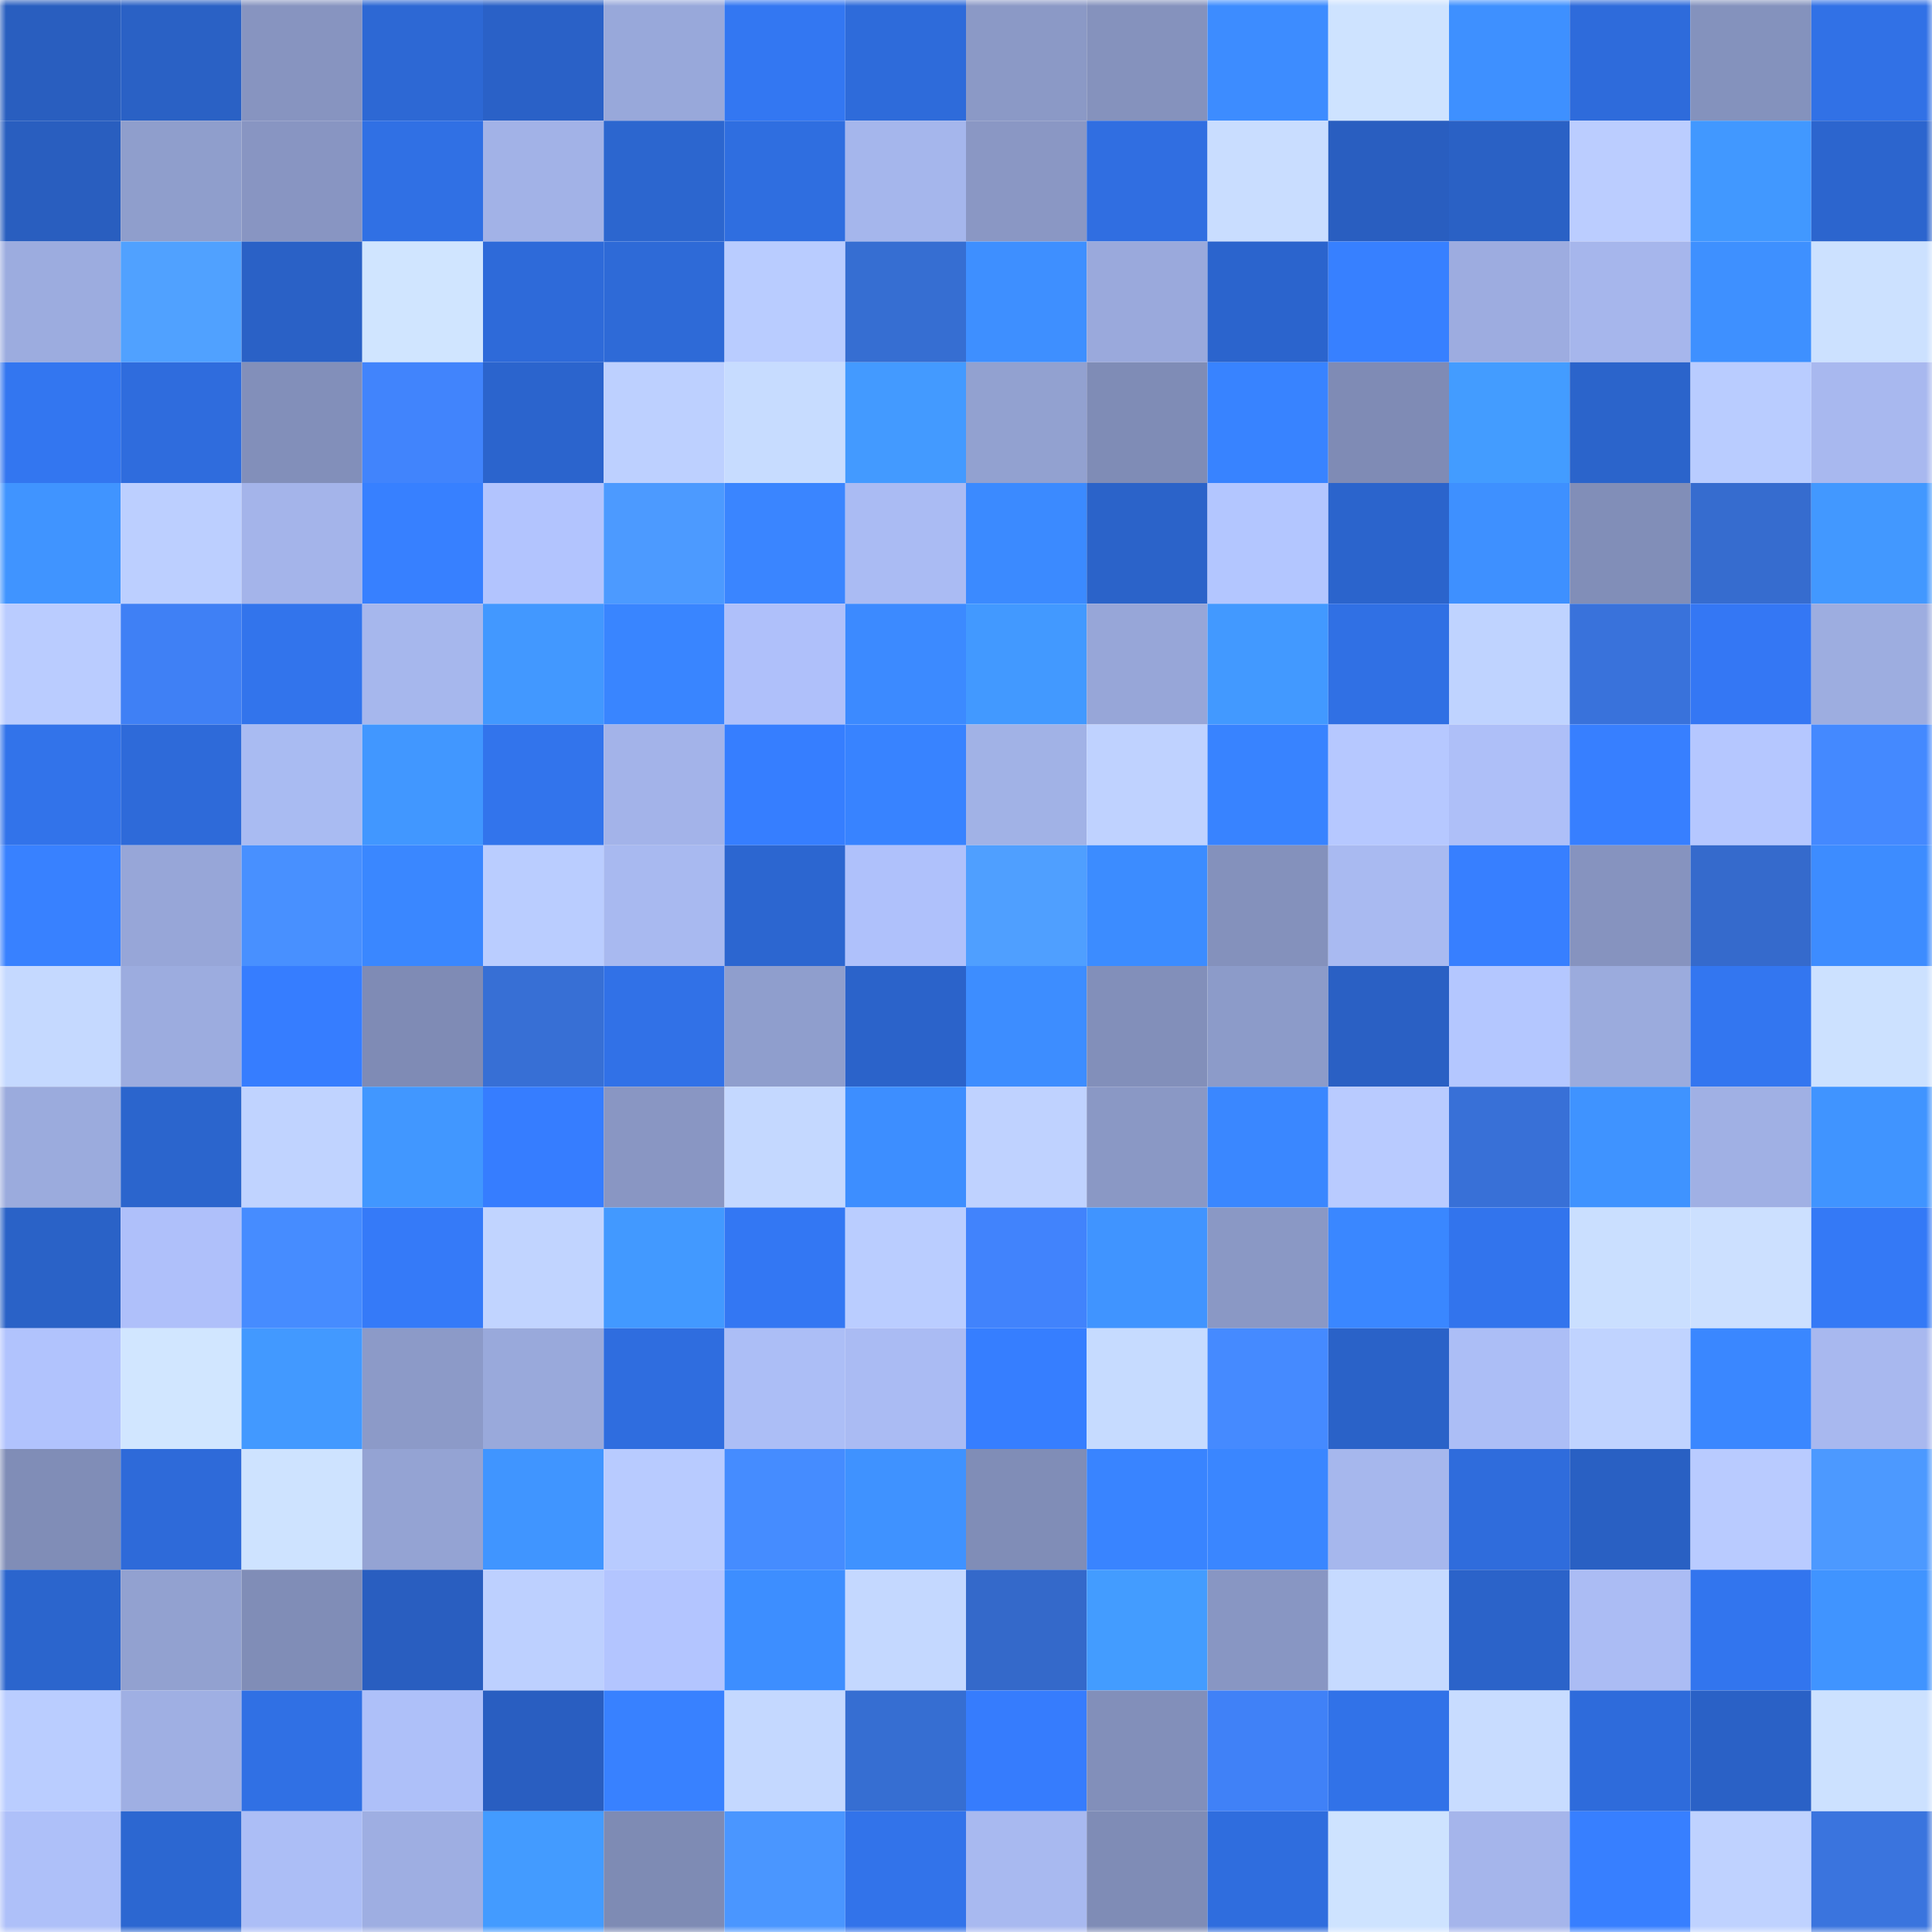<svg viewBox="0 0 160 160" fill="none" role="img" xmlns="http://www.w3.org/2000/svg" width="240" height="240" name="basenames%2Clauraw.base.eth"><mask id="502887251" mask-type="alpha" maskUnits="userSpaceOnUse" x="0" y="0" width="160" height="160"><rect width="160" height="160" fill="#FFFFFF"></rect></mask><g mask="url(#502887251)"><rect x="0" y="0" width="10" height="10" fill="#295ebf"></rect><rect x="10" y="0" width="10" height="10" fill="#2a61c5"></rect><rect x="20" y="0" width="10" height="10" fill="#8794c0"></rect><rect x="30" y="0" width="10" height="10" fill="#2d68d4"></rect><rect x="40" y="0" width="10" height="10" fill="#2a61c7"></rect><rect x="50" y="0" width="10" height="10" fill="#98a8da"></rect><rect x="60" y="0" width="10" height="10" fill="#3377f2"></rect><rect x="70" y="0" width="10" height="10" fill="#2e6bda"></rect><rect x="80" y="0" width="10" height="10" fill="#8b99c6"></rect><rect x="90" y="0" width="10" height="10" fill="#8592bd"></rect><rect x="100" y="0" width="10" height="10" fill="#3d8cff"></rect><rect x="110" y="0" width="10" height="10" fill="#cee3ff"></rect><rect x="120" y="0" width="10" height="10" fill="#3e90ff"></rect><rect x="130" y="0" width="10" height="10" fill="#2e6bdb"></rect><rect x="140" y="0" width="10" height="10" fill="#8492bd"></rect><rect x="150" y="0" width="10" height="10" fill="#3171e6"></rect><rect x="0" y="10" width="10" height="10" fill="#295ebf"></rect><rect x="10" y="10" width="10" height="10" fill="#8f9ecc"></rect><rect x="20" y="10" width="10" height="10" fill="#8895c2"></rect><rect x="30" y="10" width="10" height="10" fill="#3070e4"></rect><rect x="40" y="10" width="10" height="10" fill="#a2b2e7"></rect><rect x="50" y="10" width="10" height="10" fill="#2c66cf"></rect><rect x="60" y="10" width="10" height="10" fill="#2f6ee0"></rect><rect x="70" y="10" width="10" height="10" fill="#a5b6ec"></rect><rect x="80" y="10" width="10" height="10" fill="#8a97c4"></rect><rect x="90" y="10" width="10" height="10" fill="#306ee1"></rect><rect x="100" y="10" width="10" height="10" fill="#c9ddff"></rect><rect x="110" y="10" width="10" height="10" fill="#295ec0"></rect><rect x="120" y="10" width="10" height="10" fill="#2a61c5"></rect><rect x="130" y="10" width="10" height="10" fill="#bbcdff"></rect><rect x="140" y="10" width="10" height="10" fill="#4198ff"></rect><rect x="150" y="10" width="10" height="10" fill="#2c65ce"></rect><rect x="0" y="20" width="10" height="10" fill="#9cacdf"></rect><rect x="10" y="20" width="10" height="10" fill="#50a1ff"></rect><rect x="20" y="20" width="10" height="10" fill="#2a61c6"></rect><rect x="30" y="20" width="10" height="10" fill="#d0e5ff"></rect><rect x="40" y="20" width="10" height="10" fill="#2e6ad9"></rect><rect x="50" y="20" width="10" height="10" fill="#2e6ad7"></rect><rect x="60" y="20" width="10" height="10" fill="#b9ccff"></rect><rect x="70" y="20" width="10" height="10" fill="#366ed2"></rect><rect x="80" y="20" width="10" height="10" fill="#3e8fff"></rect><rect x="90" y="20" width="10" height="10" fill="#9aa9dc"></rect><rect x="100" y="20" width="10" height="10" fill="#2b64cd"></rect><rect x="110" y="20" width="10" height="10" fill="#3780ff"></rect><rect x="120" y="20" width="10" height="10" fill="#9dace0"></rect><rect x="130" y="20" width="10" height="10" fill="#a6b6ec"></rect><rect x="140" y="20" width="10" height="10" fill="#3e90ff"></rect><rect x="150" y="20" width="10" height="10" fill="#cce1ff"></rect><rect x="0" y="30" width="10" height="10" fill="#3376f0"></rect><rect x="10" y="30" width="10" height="10" fill="#2f6cdd"></rect><rect x="20" y="30" width="10" height="10" fill="#828fba"></rect><rect x="30" y="30" width="10" height="10" fill="#4184fc"></rect><rect x="40" y="30" width="10" height="10" fill="#2b64cd"></rect><rect x="50" y="30" width="10" height="10" fill="#bdd0ff"></rect><rect x="60" y="30" width="10" height="10" fill="#c7dcff"></rect><rect x="70" y="30" width="10" height="10" fill="#439aff"></rect><rect x="80" y="30" width="10" height="10" fill="#92a1d0"></rect><rect x="90" y="30" width="10" height="10" fill="#7f8cb6"></rect><rect x="100" y="30" width="10" height="10" fill="#3883ff"></rect><rect x="110" y="30" width="10" height="10" fill="#7f8bb5"></rect><rect x="120" y="30" width="10" height="10" fill="#439cff"></rect><rect x="130" y="30" width="10" height="10" fill="#2b64cb"></rect><rect x="140" y="30" width="10" height="10" fill="#b9ccff"></rect><rect x="150" y="30" width="10" height="10" fill="#a8b8ef"></rect><rect x="0" y="40" width="10" height="10" fill="#4094ff"></rect><rect x="10" y="40" width="10" height="10" fill="#bccfff"></rect><rect x="20" y="40" width="10" height="10" fill="#a4b4ea"></rect><rect x="30" y="40" width="10" height="10" fill="#3780ff"></rect><rect x="40" y="40" width="10" height="10" fill="#b2c4fe"></rect><rect x="50" y="40" width="10" height="10" fill="#4c9aff"></rect><rect x="60" y="40" width="10" height="10" fill="#3a85ff"></rect><rect x="70" y="40" width="10" height="10" fill="#aabbf3"></rect><rect x="80" y="40" width="10" height="10" fill="#3b8aff"></rect><rect x="90" y="40" width="10" height="10" fill="#2b63c9"></rect><rect x="100" y="40" width="10" height="10" fill="#b3c6ff"></rect><rect x="110" y="40" width="10" height="10" fill="#2b64cc"></rect><rect x="120" y="40" width="10" height="10" fill="#3e90ff"></rect><rect x="130" y="40" width="10" height="10" fill="#818eb8"></rect><rect x="140" y="40" width="10" height="10" fill="#366ccf"></rect><rect x="150" y="40" width="10" height="10" fill="#4298ff"></rect><rect x="0" y="50" width="10" height="10" fill="#baccff"></rect><rect x="10" y="50" width="10" height="10" fill="#3f80f5"></rect><rect x="20" y="50" width="10" height="10" fill="#3274ec"></rect><rect x="30" y="50" width="10" height="10" fill="#a6b7ed"></rect><rect x="40" y="50" width="10" height="10" fill="#4298ff"></rect><rect x="50" y="50" width="10" height="10" fill="#3985ff"></rect><rect x="60" y="50" width="10" height="10" fill="#afc0fa"></rect><rect x="70" y="50" width="10" height="10" fill="#3c8aff"></rect><rect x="80" y="50" width="10" height="10" fill="#4299ff"></rect><rect x="90" y="50" width="10" height="10" fill="#97a6d8"></rect><rect x="100" y="50" width="10" height="10" fill="#4299ff"></rect><rect x="110" y="50" width="10" height="10" fill="#3070e4"></rect><rect x="120" y="50" width="10" height="10" fill="#bfd3ff"></rect><rect x="130" y="50" width="10" height="10" fill="#3972db"></rect><rect x="140" y="50" width="10" height="10" fill="#3477f4"></rect><rect x="150" y="50" width="10" height="10" fill="#9dade0"></rect><rect x="0" y="60" width="10" height="10" fill="#3273ea"></rect><rect x="10" y="60" width="10" height="10" fill="#2e6ad9"></rect><rect x="20" y="60" width="10" height="10" fill="#a9bbf2"></rect><rect x="30" y="60" width="10" height="10" fill="#4197ff"></rect><rect x="40" y="60" width="10" height="10" fill="#3274ec"></rect><rect x="50" y="60" width="10" height="10" fill="#a3b3e9"></rect><rect x="60" y="60" width="10" height="10" fill="#367eff"></rect><rect x="70" y="60" width="10" height="10" fill="#3883ff"></rect><rect x="80" y="60" width="10" height="10" fill="#a1b2e6"></rect><rect x="90" y="60" width="10" height="10" fill="#bfd2ff"></rect><rect x="100" y="60" width="10" height="10" fill="#3883ff"></rect><rect x="110" y="60" width="10" height="10" fill="#b6c8ff"></rect><rect x="120" y="60" width="10" height="10" fill="#aebff8"></rect><rect x="130" y="60" width="10" height="10" fill="#377fff"></rect><rect x="140" y="60" width="10" height="10" fill="#b5c7ff"></rect><rect x="150" y="60" width="10" height="10" fill="#4489ff"></rect><rect x="0" y="70" width="10" height="10" fill="#3881ff"></rect><rect x="10" y="70" width="10" height="10" fill="#97a6d8"></rect><rect x="20" y="70" width="10" height="10" fill="#4890ff"></rect><rect x="30" y="70" width="10" height="10" fill="#3a87ff"></rect><rect x="40" y="70" width="10" height="10" fill="#bacdff"></rect><rect x="50" y="70" width="10" height="10" fill="#a8b9f0"></rect><rect x="60" y="70" width="10" height="10" fill="#2c66d0"></rect><rect x="70" y="70" width="10" height="10" fill="#afc1fb"></rect><rect x="80" y="70" width="10" height="10" fill="#4f9fff"></rect><rect x="90" y="70" width="10" height="10" fill="#3c8cff"></rect><rect x="100" y="70" width="10" height="10" fill="#8491bc"></rect><rect x="110" y="70" width="10" height="10" fill="#a9baf1"></rect><rect x="120" y="70" width="10" height="10" fill="#377fff"></rect><rect x="130" y="70" width="10" height="10" fill="#8693bf"></rect><rect x="140" y="70" width="10" height="10" fill="#356acc"></rect><rect x="150" y="70" width="10" height="10" fill="#3d8cff"></rect><rect x="0" y="80" width="10" height="10" fill="#c5d9ff"></rect><rect x="10" y="80" width="10" height="10" fill="#9cacdf"></rect><rect x="20" y="80" width="10" height="10" fill="#367dff"></rect><rect x="30" y="80" width="10" height="10" fill="#7f8bb5"></rect><rect x="40" y="80" width="10" height="10" fill="#376fd5"></rect><rect x="50" y="80" width="10" height="10" fill="#3171e7"></rect><rect x="60" y="80" width="10" height="10" fill="#8f9ecd"></rect><rect x="70" y="80" width="10" height="10" fill="#2b63ca"></rect><rect x="80" y="80" width="10" height="10" fill="#3d8dff"></rect><rect x="90" y="80" width="10" height="10" fill="#828fba"></rect><rect x="100" y="80" width="10" height="10" fill="#8c9bc9"></rect><rect x="110" y="80" width="10" height="10" fill="#2a60c4"></rect><rect x="120" y="80" width="10" height="10" fill="#b4c7ff"></rect><rect x="130" y="80" width="10" height="10" fill="#9babdd"></rect><rect x="140" y="80" width="10" height="10" fill="#3376f0"></rect><rect x="150" y="80" width="10" height="10" fill="#cce1ff"></rect><rect x="0" y="90" width="10" height="10" fill="#9babdd"></rect><rect x="10" y="90" width="10" height="10" fill="#2b65cd"></rect><rect x="20" y="90" width="10" height="10" fill="#c0d3ff"></rect><rect x="30" y="90" width="10" height="10" fill="#4197ff"></rect><rect x="40" y="90" width="10" height="10" fill="#367dff"></rect><rect x="50" y="90" width="10" height="10" fill="#8996c3"></rect><rect x="60" y="90" width="10" height="10" fill="#c4d8ff"></rect><rect x="70" y="90" width="10" height="10" fill="#3d8eff"></rect><rect x="80" y="90" width="10" height="10" fill="#bfd2ff"></rect><rect x="90" y="90" width="10" height="10" fill="#8a98c5"></rect><rect x="100" y="90" width="10" height="10" fill="#3a87ff"></rect><rect x="110" y="90" width="10" height="10" fill="#b9cbff"></rect><rect x="120" y="90" width="10" height="10" fill="#3870d7"></rect><rect x="130" y="90" width="10" height="10" fill="#3f93ff"></rect><rect x="140" y="90" width="10" height="10" fill="#a0b0e4"></rect><rect x="150" y="90" width="10" height="10" fill="#4094ff"></rect><rect x="0" y="100" width="10" height="10" fill="#2a62c7"></rect><rect x="10" y="100" width="10" height="10" fill="#afc0fa"></rect><rect x="20" y="100" width="10" height="10" fill="#468cff"></rect><rect x="30" y="100" width="10" height="10" fill="#357af8"></rect><rect x="40" y="100" width="10" height="10" fill="#c1d4ff"></rect><rect x="50" y="100" width="10" height="10" fill="#4299ff"></rect><rect x="60" y="100" width="10" height="10" fill="#3377f3"></rect><rect x="70" y="100" width="10" height="10" fill="#bacdff"></rect><rect x="80" y="100" width="10" height="10" fill="#4183fc"></rect><rect x="90" y="100" width="10" height="10" fill="#4094ff"></rect><rect x="100" y="100" width="10" height="10" fill="#8a98c5"></rect><rect x="110" y="100" width="10" height="10" fill="#3a87ff"></rect><rect x="120" y="100" width="10" height="10" fill="#3274ed"></rect><rect x="130" y="100" width="10" height="10" fill="#cadfff"></rect><rect x="140" y="100" width="10" height="10" fill="#cce0ff"></rect><rect x="150" y="100" width="10" height="10" fill="#3479f6"></rect><rect x="0" y="110" width="10" height="10" fill="#b1c3fd"></rect><rect x="10" y="110" width="10" height="10" fill="#d1e6ff"></rect><rect x="20" y="110" width="10" height="10" fill="#4299ff"></rect><rect x="30" y="110" width="10" height="10" fill="#8c9ac8"></rect><rect x="40" y="110" width="10" height="10" fill="#99a9db"></rect><rect x="50" y="110" width="10" height="10" fill="#2f6ddf"></rect><rect x="60" y="110" width="10" height="10" fill="#acbef6"></rect><rect x="70" y="110" width="10" height="10" fill="#aabbf3"></rect><rect x="80" y="110" width="10" height="10" fill="#367eff"></rect><rect x="90" y="110" width="10" height="10" fill="#c6dbff"></rect><rect x="100" y="110" width="10" height="10" fill="#458aff"></rect><rect x="110" y="110" width="10" height="10" fill="#2a62c8"></rect><rect x="120" y="110" width="10" height="10" fill="#acbef6"></rect><rect x="130" y="110" width="10" height="10" fill="#c0d3ff"></rect><rect x="140" y="110" width="10" height="10" fill="#3a87ff"></rect><rect x="150" y="110" width="10" height="10" fill="#a8b8ef"></rect><rect x="0" y="120" width="10" height="10" fill="#808db7"></rect><rect x="10" y="120" width="10" height="10" fill="#2e6ad9"></rect><rect x="20" y="120" width="10" height="10" fill="#cee3ff"></rect><rect x="30" y="120" width="10" height="10" fill="#94a3d3"></rect><rect x="40" y="120" width="10" height="10" fill="#4095ff"></rect><rect x="50" y="120" width="10" height="10" fill="#b8cbff"></rect><rect x="60" y="120" width="10" height="10" fill="#458cff"></rect><rect x="70" y="120" width="10" height="10" fill="#3f92ff"></rect><rect x="80" y="120" width="10" height="10" fill="#808db7"></rect><rect x="90" y="120" width="10" height="10" fill="#3984ff"></rect><rect x="100" y="120" width="10" height="10" fill="#3a86ff"></rect><rect x="110" y="120" width="10" height="10" fill="#a6b7ed"></rect><rect x="120" y="120" width="10" height="10" fill="#2f6cdc"></rect><rect x="130" y="120" width="10" height="10" fill="#2960c3"></rect><rect x="140" y="120" width="10" height="10" fill="#b9cbff"></rect><rect x="150" y="120" width="10" height="10" fill="#4c99ff"></rect><rect x="0" y="130" width="10" height="10" fill="#2b65cd"></rect><rect x="10" y="130" width="10" height="10" fill="#92a1d0"></rect><rect x="20" y="130" width="10" height="10" fill="#808db7"></rect><rect x="30" y="130" width="10" height="10" fill="#295ec0"></rect><rect x="40" y="130" width="10" height="10" fill="#bdd0ff"></rect><rect x="50" y="130" width="10" height="10" fill="#b3c5ff"></rect><rect x="60" y="130" width="10" height="10" fill="#3d8eff"></rect><rect x="70" y="130" width="10" height="10" fill="#c4d8ff"></rect><rect x="80" y="130" width="10" height="10" fill="#3469ca"></rect><rect x="90" y="130" width="10" height="10" fill="#439cff"></rect><rect x="100" y="130" width="10" height="10" fill="#8896c3"></rect><rect x="110" y="130" width="10" height="10" fill="#c6daff"></rect><rect x="120" y="130" width="10" height="10" fill="#2b63c9"></rect><rect x="130" y="130" width="10" height="10" fill="#abbcf4"></rect><rect x="140" y="130" width="10" height="10" fill="#3275ee"></rect><rect x="150" y="130" width="10" height="10" fill="#4094ff"></rect><rect x="0" y="140" width="10" height="10" fill="#bacdff"></rect><rect x="10" y="140" width="10" height="10" fill="#9fafe3"></rect><rect x="20" y="140" width="10" height="10" fill="#3070e4"></rect><rect x="30" y="140" width="10" height="10" fill="#aec0f9"></rect><rect x="40" y="140" width="10" height="10" fill="#295ec1"></rect><rect x="50" y="140" width="10" height="10" fill="#3881ff"></rect><rect x="60" y="140" width="10" height="10" fill="#c4d8ff"></rect><rect x="70" y="140" width="10" height="10" fill="#366ed2"></rect><rect x="80" y="140" width="10" height="10" fill="#367cfd"></rect><rect x="90" y="140" width="10" height="10" fill="#828fba"></rect><rect x="100" y="140" width="10" height="10" fill="#4081f7"></rect><rect x="110" y="140" width="10" height="10" fill="#3172e8"></rect><rect x="120" y="140" width="10" height="10" fill="#c8dcff"></rect><rect x="130" y="140" width="10" height="10" fill="#2e6bdb"></rect><rect x="140" y="140" width="10" height="10" fill="#2a61c6"></rect><rect x="150" y="140" width="10" height="10" fill="#cce1ff"></rect><rect x="0" y="150" width="10" height="10" fill="#aec0f9"></rect><rect x="10" y="150" width="10" height="10" fill="#2c67d1"></rect><rect x="20" y="150" width="10" height="10" fill="#acbef6"></rect><rect x="30" y="150" width="10" height="10" fill="#9eaee2"></rect><rect x="40" y="150" width="10" height="10" fill="#439bff"></rect><rect x="50" y="150" width="10" height="10" fill="#7e8bb4"></rect><rect x="60" y="150" width="10" height="10" fill="#4a96ff"></rect><rect x="70" y="150" width="10" height="10" fill="#3273ea"></rect><rect x="80" y="150" width="10" height="10" fill="#a8b9f0"></rect><rect x="90" y="150" width="10" height="10" fill="#7f8cb6"></rect><rect x="100" y="150" width="10" height="10" fill="#2f6dde"></rect><rect x="110" y="150" width="10" height="10" fill="#cee3ff"></rect><rect x="120" y="150" width="10" height="10" fill="#a5b5eb"></rect><rect x="130" y="150" width="10" height="10" fill="#377fff"></rect><rect x="140" y="150" width="10" height="10" fill="#bfd2ff"></rect><rect x="150" y="150" width="10" height="10" fill="#3a74de"></rect></g></svg>